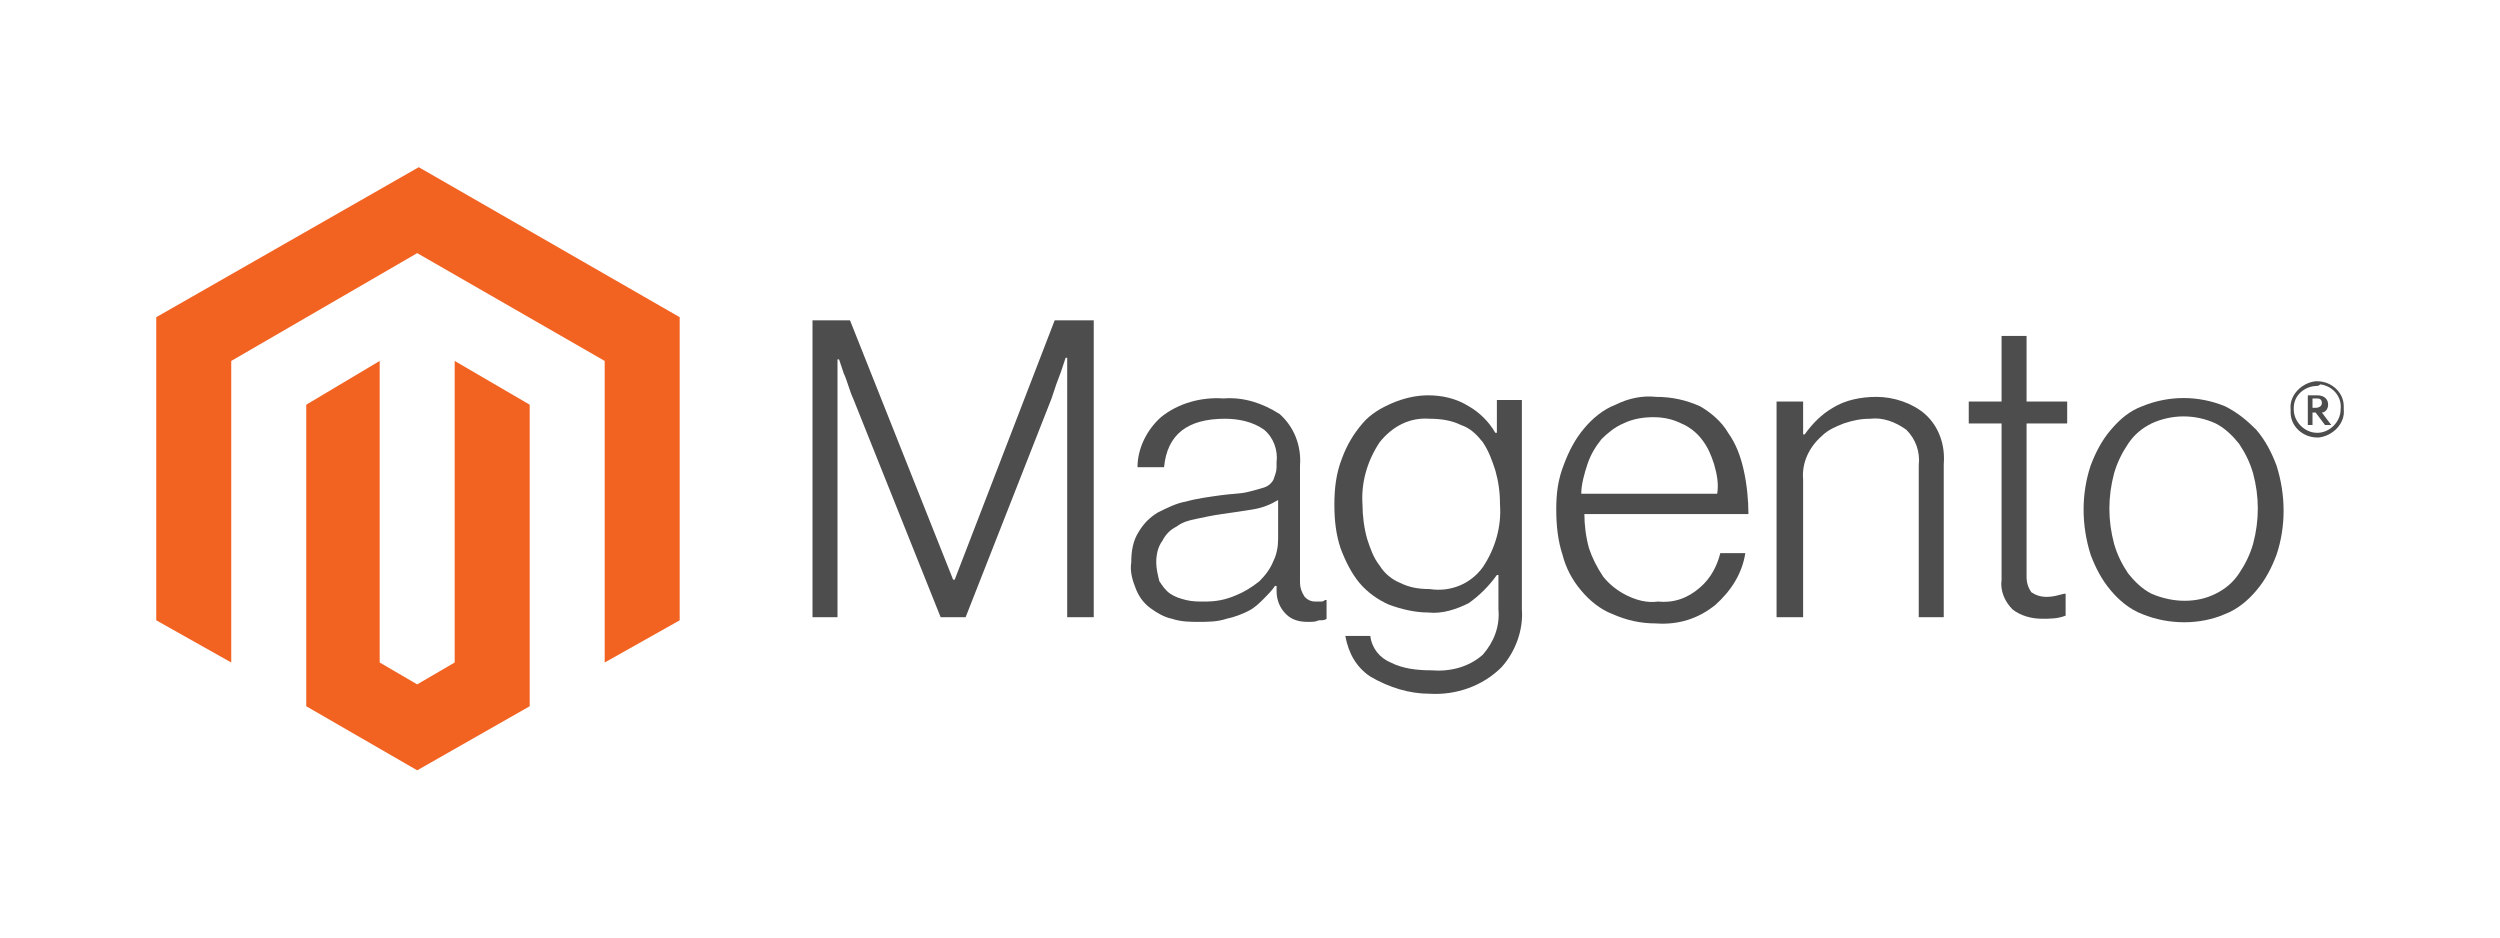 <?xml version="1.0" encoding="utf-8"?>
<!-- Generator: Adobe Illustrator 24.0.3, SVG Export Plug-In . SVG Version: 6.00 Build 0)  -->
<svg version="1.1" id="Calque_1" xmlns="http://www.w3.org/2000/svg" xmlns:xlink="http://www.w3.org/1999/xlink" x="0px" y="0px"
	 width="160px" height="60px" viewBox="0 0 160 60" style="enable-background:new 0 0 160 60;" xml:space="preserve">
<style type="text/css">
	.st0{fill:#F26322;}
	.st1{fill:#4D4D4D;}
</style>
<title>logo-magento_1</title>
<g id="Calque_2_1_">
	<g id="Calque_1-2">
		<g id="Layer_2">
			<g id="Layer_1-2">
				<polygon class="st0" points="26.8,10.7 10,20.3 10,39.7 14.8,42.4 14.8,23.1 26.7,16.2 38.7,23.1 38.7,42.4 43.5,39.7 
					43.5,20.3 				"/>
				<polygon class="st0" points="29.1,42.4 26.7,43.8 24.3,42.4 24.3,23.1 19.6,25.9 19.6,45.2 26.7,49.3 33.9,45.2 33.9,25.9 
					29.1,23.1 				"/>
				<path class="st1" d="M54.4,20.5L61,37.1h0.1l6.4-16.6H70v19h-1.7V22.9h-0.1c-0.1,0.3-0.2,0.6-0.3,0.9l-0.3,0.8l-0.3,0.9l-5.5,14
					h-1.6l-5.6-14c-0.1-0.2-0.2-0.5-0.3-0.8c-0.1-0.3-0.2-0.6-0.3-0.8L53.7,23h-0.1v16.5H52v-19H54.4z"/>
				<path class="st1" d="M75,39.6c-0.5-0.1-1-0.4-1.4-0.7c-0.4-0.3-0.7-0.7-0.9-1.2c-0.2-0.5-0.4-1.1-0.3-1.7c0-0.7,0.1-1.4,0.5-2
					c0.3-0.5,0.7-0.9,1.2-1.2c0.6-0.3,1.2-0.6,1.8-0.7c0.7-0.2,1.5-0.3,2.2-0.4c0.7-0.1,1.3-0.1,1.7-0.2c0.4-0.1,0.8-0.2,1.1-0.3
					c0.3-0.1,0.5-0.3,0.6-0.5c0.1-0.3,0.2-0.5,0.2-0.8v-0.3c0.1-0.8-0.2-1.6-0.8-2.1c-0.7-0.5-1.6-0.7-2.5-0.7c-2.4,0-3.7,1-3.9,3.1
					h-1.7c0-1.2,0.6-2.4,1.5-3.2c1.1-0.9,2.6-1.3,4-1.2c1.3-0.1,2.5,0.3,3.6,1c0.9,0.8,1.4,2,1.3,3.3v7.5c0,0.3,0.1,0.6,0.3,0.9
					c0.2,0.2,0.4,0.3,0.7,0.3c0.1,0,0.2,0,0.3,0c0.1,0,0.2,0,0.3-0.1h0.1v1.2c-0.1,0.1-0.3,0.1-0.5,0.1c-0.2,0.1-0.4,0.1-0.7,0.1
					c-0.5,0-1-0.1-1.4-0.5c-0.4-0.4-0.6-0.9-0.6-1.5v-0.3h-0.1c-0.2,0.3-0.5,0.6-0.7,0.8c-0.3,0.3-0.6,0.6-1,0.8
					c-0.4,0.2-0.9,0.4-1.4,0.5c-0.6,0.2-1.2,0.2-1.8,0.2C76.2,39.8,75.6,39.8,75,39.6 M79.1,38.1c0.5-0.2,1-0.5,1.5-0.9
					c0.4-0.4,0.7-0.8,0.9-1.3c0.2-0.4,0.3-0.9,0.3-1.4V32c-0.5,0.3-1,0.5-1.6,0.6c-0.6,0.1-1.3,0.2-2,0.3s-1.1,0.2-1.6,0.3
					c-0.5,0.1-0.9,0.2-1.3,0.5c-0.4,0.2-0.7,0.5-0.9,0.9C74.1,35,74,35.5,74,36c0,0.4,0.1,0.8,0.2,1.2c0.2,0.3,0.4,0.6,0.7,0.8
					c0.3,0.2,0.6,0.3,1,0.4c0.4,0.1,0.8,0.1,1.2,0.1C77.8,38.5,78.4,38.4,79.1,38.1"/>
				<path class="st1" d="M87.7,43.3c-0.9-0.6-1.4-1.5-1.6-2.6h1.6c0.1,0.8,0.6,1.4,1.3,1.7c0.8,0.4,1.7,0.5,2.6,0.5
					c1.2,0.1,2.4-0.2,3.3-1c0.7-0.8,1.1-1.8,1-2.9v-2.2h-0.1c-0.5,0.7-1.1,1.3-1.8,1.8c-0.8,0.4-1.7,0.7-2.6,0.6
					c-0.8,0-1.7-0.2-2.5-0.5c-0.7-0.3-1.4-0.8-1.9-1.4c-0.5-0.6-0.9-1.4-1.2-2.2c-0.3-0.9-0.4-1.8-0.4-2.8c0-1,0.1-2,0.5-3
					c0.3-0.8,0.7-1.5,1.3-2.2c0.5-0.6,1.2-1,1.9-1.3c0.7-0.3,1.5-0.5,2.3-0.5c0.9,0,1.8,0.2,2.6,0.7c0.7,0.4,1.3,1,1.7,1.7h0.1v-2.1
					h1.6V39c0.1,1.3-0.4,2.7-1.3,3.7c-1.2,1.2-2.9,1.8-4.6,1.7C90.2,44.4,88.9,44,87.7,43.3 M94.9,36.3c0.8-1.2,1.2-2.6,1.1-4
					c0-0.8-0.1-1.5-0.3-2.2c-0.2-0.6-0.4-1.2-0.8-1.8c-0.4-0.5-0.8-0.9-1.4-1.1c-0.6-0.3-1.3-0.4-2-0.4c-1.3-0.1-2.4,0.5-3.2,1.5
					c-0.8,1.2-1.2,2.6-1.1,4c0,0.7,0.1,1.5,0.3,2.2c0.2,0.6,0.4,1.2,0.8,1.7c0.3,0.5,0.8,0.9,1.3,1.1c0.6,0.3,1.2,0.4,1.9,0.4
					C92.8,37.9,94.1,37.4,94.9,36.3"/>
				<path class="st1" d="M103.2,39.3c-0.8-0.3-1.5-0.9-2-1.5c-0.6-0.7-1-1.5-1.2-2.3c-0.3-0.9-0.4-1.9-0.4-2.9c0-1,0.1-1.9,0.5-2.9
					c0.3-0.8,0.7-1.6,1.3-2.3c0.5-0.6,1.2-1.2,2-1.5c0.8-0.4,1.7-0.6,2.6-0.5c1,0,1.9,0.2,2.8,0.6c0.7,0.4,1.4,1,1.8,1.7
					c0.5,0.7,0.8,1.5,1,2.4c0.2,0.9,0.3,1.9,0.3,2.8h-10.5c0,0.7,0.1,1.5,0.3,2.2c0.2,0.6,0.5,1.2,0.9,1.8c0.4,0.5,0.9,0.9,1.5,1.2
					c0.6,0.3,1.3,0.5,2,0.4c1,0.1,1.9-0.2,2.7-0.9c0.7-0.6,1.1-1.4,1.3-2.2h1.6c-0.2,1.3-0.9,2.4-1.9,3.3c-1.1,0.9-2.4,1.3-3.8,1.2
					C105,39.9,104.1,39.7,103.2,39.3 M109.7,29.7c-0.2-0.6-0.4-1.1-0.8-1.6c-0.3-0.4-0.8-0.8-1.3-1c-0.6-0.3-1.2-0.4-1.8-0.4
					c-0.6,0-1.3,0.1-1.9,0.4c-0.5,0.2-1,0.6-1.4,1c-0.4,0.5-0.7,1-0.9,1.6c-0.2,0.6-0.4,1.3-0.4,1.9h8.7
					C110,31,109.9,30.4,109.7,29.7"/>
				<path class="st1" d="M115.4,25.7v2.1h0.1c0.5-0.7,1.1-1.3,1.8-1.7c0.8-0.5,1.8-0.7,2.8-0.7c1.1,0,2.3,0.4,3.1,1.1
					c0.9,0.8,1.3,2,1.2,3.2v9.8h-1.6v-9.7c0.1-0.9-0.2-1.7-0.8-2.3c-0.7-0.5-1.5-0.8-2.3-0.7c-0.6,0-1.1,0.1-1.7,0.3
					c-0.5,0.2-1,0.4-1.4,0.8c-0.8,0.7-1.3,1.7-1.2,2.8v8.8h-1.7V25.7H115.4z"/>
				<path class="st1" d="M128.8,39c-0.5-0.5-0.8-1.2-0.7-1.9v-10H126v-1.4h2.1v-4.2h1.6v4.2h2.6v1.4h-2.6v9.8c0,0.4,0.1,0.7,0.3,1
					c0.3,0.2,0.6,0.3,1,0.3c0.4,0,0.7-0.1,1.1-0.2h0.1v1.4c-0.5,0.2-1,0.2-1.5,0.2C130,39.6,129.3,39.4,128.8,39"/>
				<path class="st1" d="M137.1,39.3c-0.8-0.3-1.5-0.9-2-1.5c-0.6-0.7-1-1.5-1.3-2.3c-0.6-1.9-0.6-3.9,0-5.7
					c0.3-0.8,0.7-1.6,1.3-2.3c0.6-0.7,1.2-1.2,2-1.5c1.7-0.7,3.6-0.7,5.3,0c0.8,0.4,1.4,0.9,2,1.5c0.6,0.7,1,1.5,1.3,2.3
					c0.6,1.9,0.6,3.9,0,5.7c-0.3,0.8-0.7,1.6-1.3,2.3c-0.5,0.6-1.2,1.2-2,1.5C140.8,40,138.8,40,137.1,39.3 M141.8,38
					c0.6-0.3,1.1-0.7,1.5-1.3c0.4-0.6,0.7-1.2,0.9-1.9c0.4-1.5,0.4-3,0-4.5c-0.2-0.7-0.5-1.3-0.9-1.9c-0.4-0.5-0.9-1-1.5-1.3
					c-1.3-0.6-2.8-0.6-4.1,0c-0.6,0.3-1.1,0.7-1.5,1.3c-0.4,0.6-0.7,1.2-0.9,1.9c-0.4,1.5-0.4,3,0,4.5c0.2,0.7,0.5,1.3,0.9,1.9
					c0.4,0.5,0.9,1,1.5,1.3C139.1,38.6,140.6,38.6,141.8,38"/>
				<path class="st1" d="M148.3,28c-0.9,0-1.7-0.7-1.7-1.6c0,0,0,0,0,0c0-0.1,0-0.1,0-0.2c-0.1-0.9,0.7-1.7,1.6-1.8c0,0,0.1,0,0.1,0
					c0.9,0,1.7,0.7,1.7,1.6c0,0,0,0,0,0c0,0.1,0,0.1,0,0.2c0.1,0.9-0.7,1.7-1.6,1.8c0,0,0,0,0,0L148.3,28 M148.3,24.7
					c-0.8,0-1.5,0.6-1.5,1.4c0,0,0,0.1,0,0.1c0,0.8,0.7,1.5,1.5,1.5c0.8,0,1.5-0.7,1.5-1.5c0.1-0.8-0.5-1.5-1.3-1.6
					C148.4,24.7,148.3,24.7,148.3,24.7 M148.8,27.2l-0.6-0.8H148v0.8h-0.3v-1.9h0.6c0.4,0,0.7,0.2,0.7,0.6c0,0.3-0.2,0.5-0.4,0.5
					l0.6,0.8L148.8,27.2z M148.3,25.5H148v0.6h0.2c0.2,0,0.4-0.1,0.4-0.3S148.5,25.5,148.3,25.5"/>
			</g>
		</g>
	</g>
</g>
</svg>
